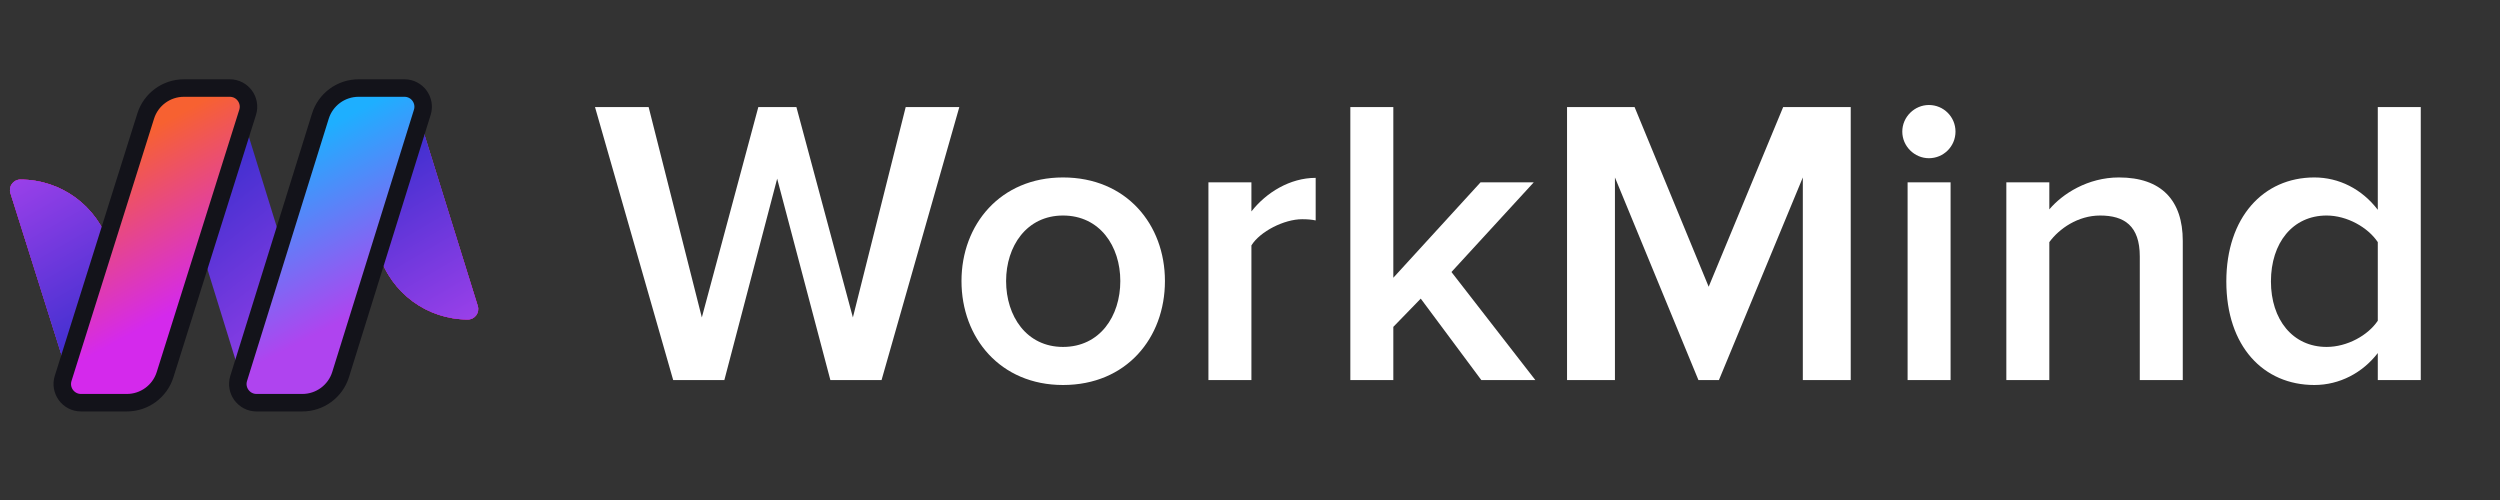 <svg width="200" height="40" viewBox="0 0 200 40" fill="none" xmlns="http://www.w3.org/2000/svg">
<rect x="0" y="0" width="200" height="40" fill="#333333" stroke="none"/>
<g clip-path="url(#clip0_124_16654)">
<path d="M27.086 9.945C26.746 8.852 27.562 7.743 28.707 7.743C29.92 7.743 31.006 7.743 32.419 7.743C32.768 7.743 33.077 7.969 33.181 8.303L38.221 24.477C38.388 25.014 37.987 25.559 37.425 25.559V25.559C34.17 25.559 31.292 23.442 30.324 20.334L27.086 9.945Z" fill="url(#paint0_linear_124_16654)"/>
<path d="M27.086 9.945C26.746 8.852 27.562 7.743 28.707 7.743C29.92 7.743 31.006 7.743 32.419 7.743C32.768 7.743 33.077 7.969 33.181 8.303L38.221 24.477C38.388 25.014 37.987 25.559 37.425 25.559V25.559C34.17 25.559 31.292 23.442 30.324 20.334L27.086 9.945Z" fill="url(#paint1_linear_124_16654)"/>
<path d="M27.086 9.945C26.746 8.852 27.562 7.743 28.707 7.743C29.92 7.743 31.006 7.743 32.419 7.743C32.768 7.743 33.077 7.969 33.181 8.303L38.221 24.477C38.388 25.014 37.987 25.559 37.425 25.559V25.559C34.17 25.559 31.292 23.442 30.324 20.334L27.086 9.945Z" fill="url(#paint2_linear_124_16654)"/>
<path d="M27.086 9.945C26.746 8.852 27.562 7.743 28.707 7.743C29.92 7.743 31.006 7.743 32.419 7.743C32.768 7.743 33.077 7.969 33.181 8.303L38.221 24.477C38.388 25.014 37.987 25.559 37.425 25.559V25.559C34.17 25.559 31.292 23.442 30.324 20.334L27.086 9.945Z" fill="url(#paint3_linear_124_16654)"/>
<path d="M11.838 29.375C12.172 30.433 11.382 31.51 10.274 31.51C9.033 31.51 7.932 31.51 6.491 31.51C6.143 31.51 5.835 31.284 5.73 30.953L0.834 15.453C0.664 14.914 1.066 14.365 1.631 14.365V14.365C4.885 14.365 7.763 16.474 8.743 19.577L11.838 29.375Z" fill="url(#paint4_linear_124_16654)"/>
<path d="M11.838 29.375C12.172 30.433 11.382 31.51 10.274 31.51C9.033 31.51 7.932 31.51 6.491 31.51C6.143 31.51 5.835 31.284 5.73 30.953L0.834 15.453C0.664 14.914 1.066 14.365 1.631 14.365V14.365C4.885 14.365 7.763 16.474 8.743 19.577L11.838 29.375Z" fill="url(#paint5_linear_124_16654)"/>
<path d="M11.838 29.375C12.172 30.433 11.382 31.51 10.274 31.51C9.033 31.51 7.932 31.51 6.491 31.51C6.143 31.51 5.835 31.284 5.73 30.953L0.834 15.453C0.664 14.914 1.066 14.365 1.631 14.365V14.365C4.885 14.365 7.763 16.474 8.743 19.577L11.838 29.375Z" fill="url(#paint6_linear_124_16654)"/>
<path d="M11.838 29.375C12.172 30.433 11.382 31.51 10.274 31.51C9.033 31.51 7.932 31.51 6.491 31.51C6.143 31.51 5.835 31.284 5.73 30.953L0.834 15.453C0.664 14.914 1.066 14.365 1.631 14.365V14.365C4.885 14.365 7.763 16.474 8.743 19.577L11.838 29.375Z" fill="url(#paint7_linear_124_16654)"/>
<path d="M13.135 10.357C12.733 9.059 13.704 7.743 15.063 7.743H18.332C18.681 7.743 18.99 7.97 19.093 8.304L25.468 28.902C25.87 30.2 24.9 31.516 23.541 31.516H20.272C19.923 31.516 19.614 31.288 19.511 30.954L13.135 10.357Z" fill="url(#paint8_linear_124_16654)"/>
<path d="M14.713 7.043H18.382C19.393 7.043 20.114 8.024 19.81 8.989L13.206 29.973C12.786 31.308 11.548 32.216 10.149 32.216H6.48C5.469 32.216 4.748 31.234 5.052 30.269L11.656 9.286C12.076 7.951 13.314 7.043 14.713 7.043Z" fill="url(#paint9_linear_124_16654)"/>
<path d="M14.713 7.043H18.382C19.393 7.043 20.114 8.024 19.81 8.989L13.206 29.973C12.786 31.308 11.548 32.216 10.149 32.216H6.48C5.469 32.216 4.748 31.234 5.052 30.269L11.656 9.286C12.076 7.951 13.314 7.043 14.713 7.043Z" fill="url(#paint10_linear_124_16654)"/>
<path d="M14.713 7.043H18.382C19.393 7.043 20.114 8.024 19.81 8.989L13.206 29.973C12.786 31.308 11.548 32.216 10.149 32.216H6.48C5.469 32.216 4.748 31.234 5.052 30.269L11.656 9.286C12.076 7.951 13.314 7.043 14.713 7.043Z" fill="url(#paint11_linear_124_16654)"/>
<path d="M14.713 7.043H18.382C19.393 7.043 20.114 8.024 19.81 8.989L13.206 29.973C12.786 31.308 11.548 32.216 10.149 32.216H6.48C5.469 32.216 4.748 31.234 5.052 30.269L11.656 9.286C12.076 7.951 13.314 7.043 14.713 7.043Z" fill="url(#paint12_linear_124_16654)"/>
<path d="M14.713 7.043H18.382C19.393 7.043 20.114 8.024 19.81 8.989L13.206 29.973C12.786 31.308 11.548 32.216 10.149 32.216H6.48C5.469 32.216 4.748 31.234 5.052 30.269L11.656 9.286C12.076 7.951 13.314 7.043 14.713 7.043Z" stroke="#13131A" stroke-width="1.4"/>
<path d="M28.688 7.043H32.355C33.364 7.043 34.084 8.021 33.784 8.985L27.249 29.964C26.832 31.303 25.592 32.216 24.189 32.216H20.522C19.513 32.216 18.793 31.237 19.093 30.274L25.628 9.295C26.045 7.955 27.285 7.043 28.688 7.043Z" fill="url(#paint13_linear_124_16654)" stroke="#13131A" stroke-width="1.4"/>
</g>
<path d="M193.661 30.407H190.223V28.245C189.011 29.817 187.177 30.8 185.147 30.8C181.086 30.8 178.106 27.721 178.106 22.515C178.106 17.406 181.053 14.196 185.147 14.196C187.112 14.196 188.945 15.113 190.223 16.784V8.564H193.661V30.407ZM186.129 27.754C187.767 27.754 189.437 26.837 190.223 25.658V19.371C189.437 18.192 187.767 17.242 186.129 17.242C183.411 17.242 181.675 19.436 181.675 22.515C181.675 25.56 183.411 27.754 186.129 27.754Z" fill="white"/>
<path d="M174.622 30.407H171.183V20.517C171.183 18.061 169.939 17.242 168.007 17.242C166.238 17.242 164.732 18.29 163.946 19.371V30.407H160.507V14.589H163.946V16.751C164.994 15.506 167.024 14.196 169.513 14.196C172.919 14.196 174.622 16.03 174.622 19.272V30.407Z" fill="white"/>
<path d="M154.311 12.657C153.165 12.657 152.183 11.707 152.183 10.528C152.183 9.35 153.165 8.4 154.311 8.4C155.49 8.4 156.44 9.35 156.44 10.528C156.44 11.707 155.49 12.657 154.311 12.657ZM156.047 30.407H152.608V14.589H156.047V30.407Z" fill="white"/>
<path d="M148.058 30.407H144.226V14.196L137.513 30.407H135.875L129.195 14.196V30.407H125.363V8.564H130.766L136.694 22.94L142.654 8.564H148.058V30.407Z" fill="white"/>
<path d="M122.829 30.407H118.507L113.66 23.89L111.466 26.149V30.407H108.027V8.564H111.466V22.22L118.441 14.589H122.698L116.116 21.761L122.829 30.407Z" fill="white"/>
<path d="M100.113 30.407H96.674V14.589H100.113V16.915C101.292 15.408 103.191 14.229 105.254 14.229V17.635C104.959 17.57 104.599 17.537 104.173 17.537C102.732 17.537 100.8 18.519 100.113 19.633V30.407Z" fill="white"/>
<path d="M85.04 30.8C80.03 30.8 76.919 27.034 76.919 22.482C76.919 17.962 80.03 14.196 85.04 14.196C90.116 14.196 93.195 17.962 93.195 22.482C93.195 27.034 90.116 30.8 85.04 30.8ZM85.04 27.754C87.988 27.754 89.625 25.298 89.625 22.482C89.625 19.698 87.988 17.242 85.04 17.242C82.126 17.242 80.488 19.698 80.488 22.482C80.488 25.298 82.126 27.754 85.04 27.754Z" fill="white"/>
<path d="M70.524 30.407H66.43L62.173 14.295L57.948 30.407H53.855L47.6 8.564H51.89L56.147 25.396L60.666 8.564H63.712L68.231 25.396L72.456 8.564H76.746L70.524 30.407Z" fill="white"/>
<defs>
<linearGradient id="paint0_linear_124_16654" x1="33.762" y1="7.743" x2="33.762" y2="26.257" gradientUnits="userSpaceOnUse">
<stop offset="0.195" stop-color="#8924BF"/>
<stop offset="1" stop-color="#C215DE"/>
</linearGradient>
<linearGradient id="paint1_linear_124_16654" x1="26.863" y1="8.244" x2="30.166" y2="26.891" gradientUnits="userSpaceOnUse">
<stop stop-color="#555BC5"/>
<stop offset="1" stop-color="#D14439"/>
</linearGradient>
<linearGradient id="paint2_linear_124_16654" x1="33.762" y1="7.743" x2="33.762" y2="26.257" gradientUnits="userSpaceOnUse">
<stop offset="0.195" stop-color="#8924BF"/>
<stop offset="1" stop-color="#C215DE"/>
</linearGradient>
<linearGradient id="paint3_linear_124_16654" x1="29.47" y1="8.927" x2="40.69" y2="27.992" gradientUnits="userSpaceOnUse">
<stop stop-color="#2A2BC9"/>
<stop offset="1" stop-color="#AF44EF"/>
</linearGradient>
<linearGradient id="paint4_linear_124_16654" x1="5.234" y1="31.51" x2="5.234" y2="13.693" gradientUnits="userSpaceOnUse">
<stop offset="0.195" stop-color="#8924BF"/>
<stop offset="1" stop-color="#C215DE"/>
</linearGradient>
<linearGradient id="paint5_linear_124_16654" x1="12.055" y1="31.027" x2="8.956" y2="13.055" gradientUnits="userSpaceOnUse">
<stop stop-color="#555BC5"/>
<stop offset="1" stop-color="#D14439"/>
</linearGradient>
<linearGradient id="paint6_linear_124_16654" x1="5.234" y1="31.51" x2="5.234" y2="13.693" gradientUnits="userSpaceOnUse">
<stop offset="0.195" stop-color="#8924BF"/>
<stop offset="1" stop-color="#C215DE"/>
</linearGradient>
<linearGradient id="paint7_linear_124_16654" x1="9.476" y1="30.37" x2="-1.176" y2="11.772" gradientUnits="userSpaceOnUse">
<stop stop-color="#2A2BC9"/>
<stop offset="1" stop-color="#AF44EF"/>
</linearGradient>
<linearGradient id="paint8_linear_124_16654" x1="15.132" y1="9.263" x2="31.203" y2="29.387" gradientUnits="userSpaceOnUse">
<stop stop-color="#2A2BC9"/>
<stop offset="1" stop-color="#AF44EF"/>
</linearGradient>
<linearGradient id="paint9_linear_124_16654" x1="12.436" y1="7.743" x2="12.436" y2="31.516" gradientUnits="userSpaceOnUse">
<stop stop-color="#D429EC"/>
<stop offset="1" stop-color="#AF44EF"/>
</linearGradient>
<linearGradient id="paint10_linear_124_16654" x1="19.202" y1="19.629" x2="5.671" y2="19.629" gradientUnits="userSpaceOnUse">
<stop stop-color="#AF44EF"/>
<stop offset="1" stop-color="#F76131"/>
</linearGradient>
<linearGradient id="paint11_linear_124_16654" x1="19.202" y1="6.422" x2="13.285" y2="33.509" gradientUnits="userSpaceOnUse">
<stop stop-color="#AF44EF"/>
<stop offset="0.885" stop-color="#F76131"/>
</linearGradient>
<linearGradient id="paint12_linear_124_16654" x1="16.812" y1="7.743" x2="25.132" y2="23.129" gradientUnits="userSpaceOnUse">
<stop stop-color="#F76131"/>
<stop offset="0.784" stop-color="#D429EC"/>
</linearGradient>
<linearGradient id="paint13_linear_124_16654" x1="30.668" y1="7.743" x2="38.76" y2="23.327" gradientUnits="userSpaceOnUse">
<stop stop-color="#1EAFFF"/>
<stop offset="0.82" stop-color="#AF44EF"/>
</linearGradient>
<clipPath id="clip0_124_16654">
<rect width="39.2" height="39.2" fill="white"/>
</clipPath>
</defs>
</svg>
